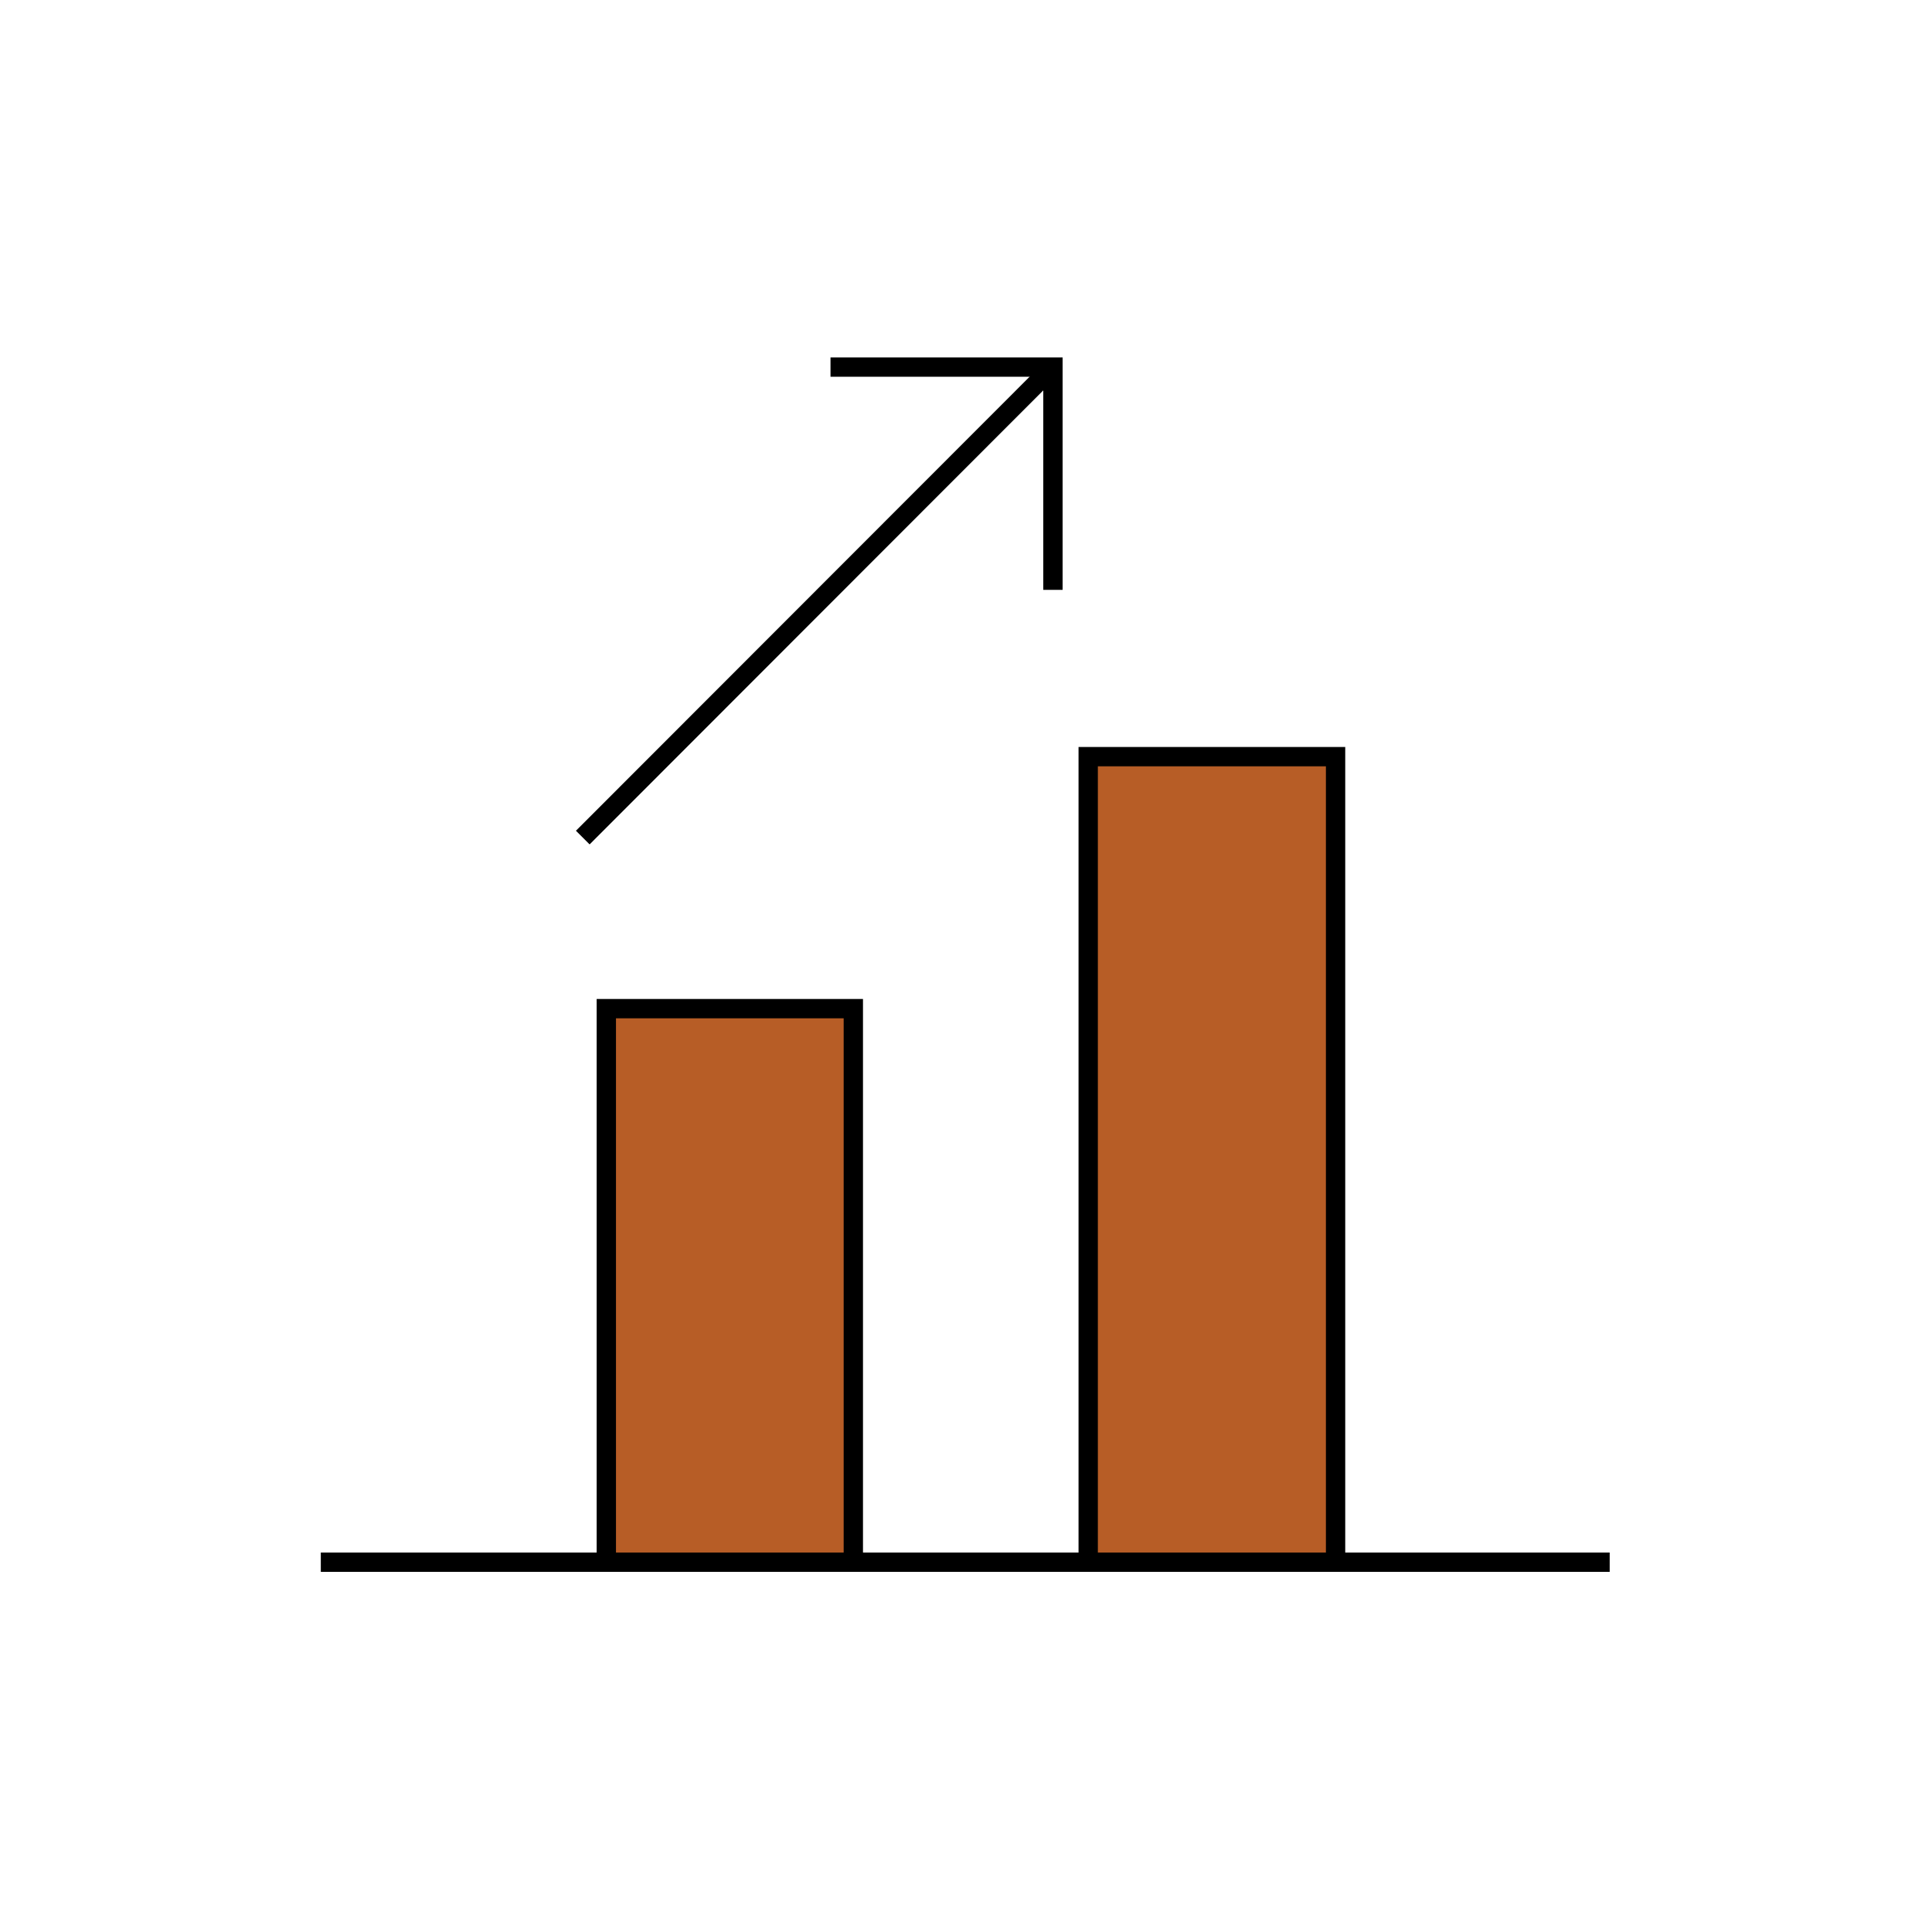 <svg width="100" height="100" viewBox="0 0 100 100" fill="none" xmlns="http://www.w3.org/2000/svg">
<path d="M42.987 19H54.5V30.531" stroke="black" stroke-miterlimit="10"/>
<path d="M54.498 19L30.164 43.353" stroke="black" stroke-miterlimit="10"/>
<path d="M31.383 80.859V52.207H44.168V80.859" fill="#B75D26"/>
<path d="M31.383 80.859V52.207H44.168V80.859" stroke="black" stroke-miterlimit="10"/>
<path d="M56.325 80.859V39.164H69.129V80.859" fill="#B75D26"/>
<path d="M56.325 80.859V39.164H69.129V80.859" stroke="black" stroke-miterlimit="10"/>
<path d="M16.605 80.859H83.317" stroke="black" stroke-miterlimit="10"/>
</svg>
